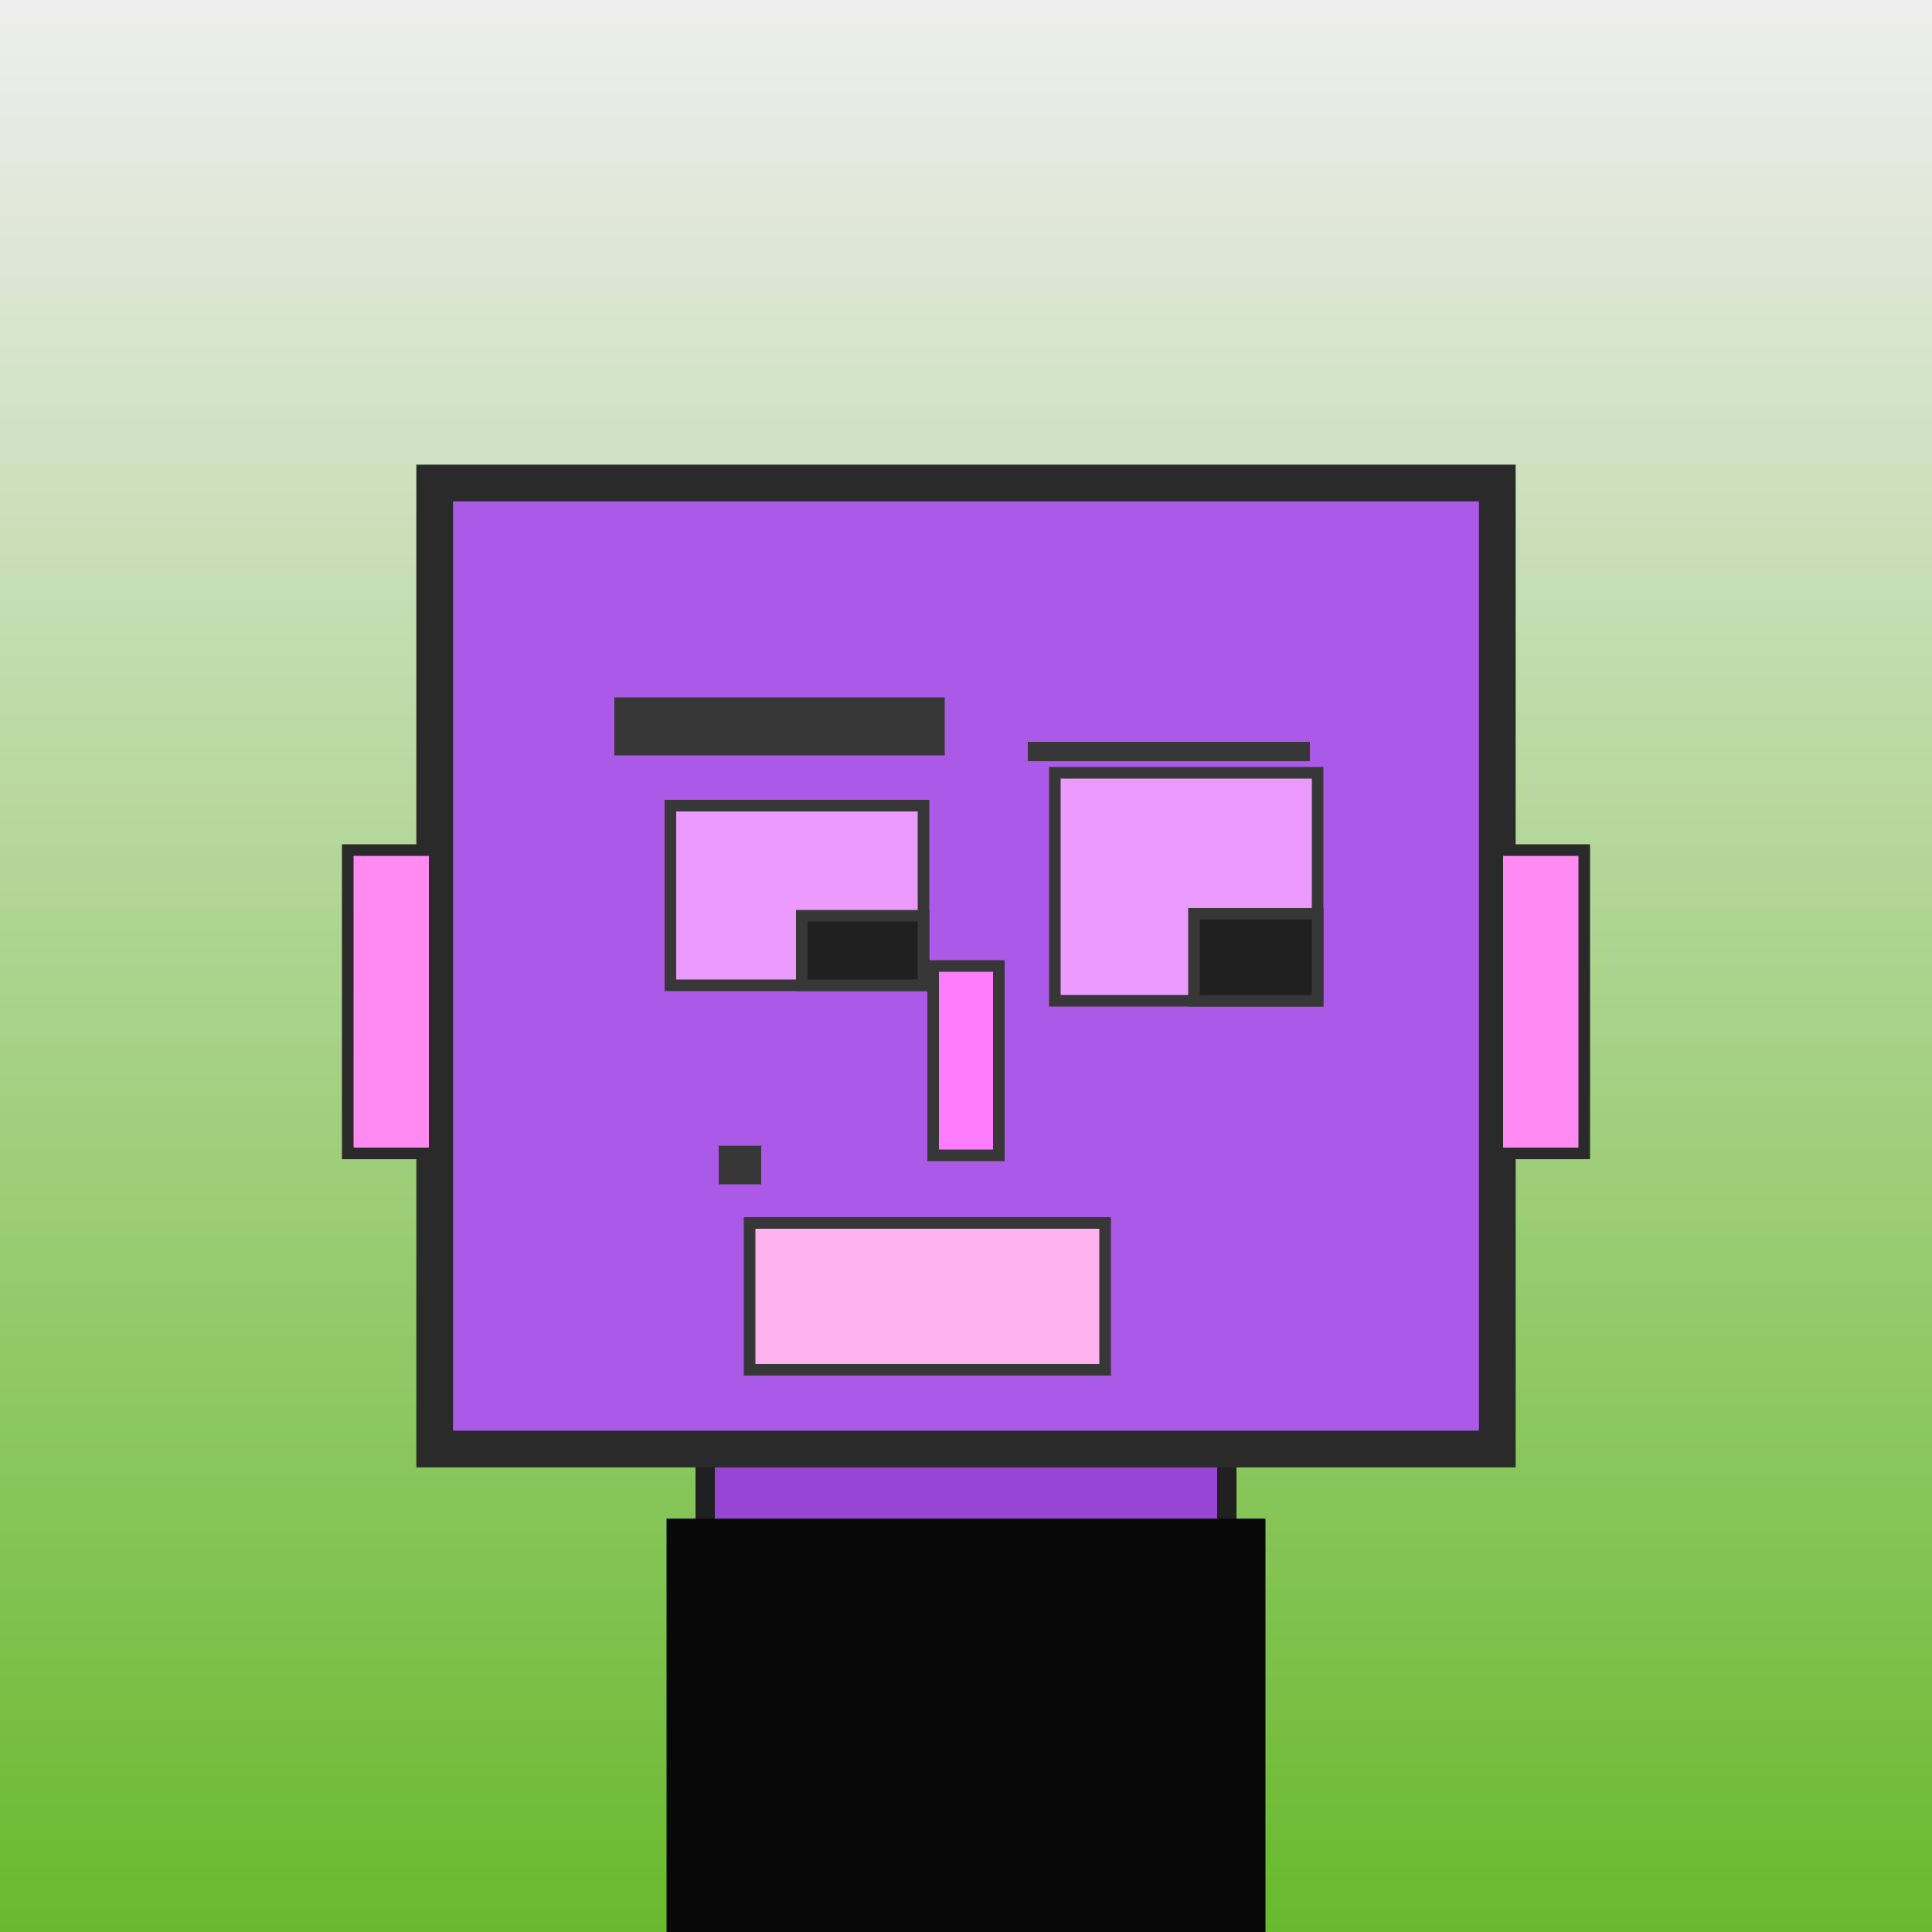 <?xml version="1.0" encoding="utf-8"?><svg viewBox="0 0 1000 1000" xmlns="http://www.w3.org/2000/svg"><defs><linearGradient gradientUnits="userSpaceOnUse" x1="500" y1="0" x2="500" y2="1000" id="bkStyle"><stop offset="0" style="stop-color: #eeeeee"/><stop offset="1" style="stop-color: rgb(105, 185, 45)"/></linearGradient></defs><rect id="background" width="1000" height="1000"  style="fill: url(#bkStyle);" onclick="background.style.fill='rgba(0,0,0,0)'"/><rect x="365" y="750" width="270" height="260" style="fill: rgb(150, 70, 210); stroke-width: 10px; stroke: rgb(32, 32, 32);"/><rect x="225" y="250" width="550" height="500" style="fill: rgb(170, 90, 230); stroke-width: 19px; stroke: rgb(42, 42, 42);"/><rect x="347" y="417" width="131" height="93" style="fill: rgb(235, 155, 295); stroke-width: 6px; stroke: rgb(55, 55, 55);"/><rect x="546" y="400" width="136" height="118" style="fill: rgb(235, 155, 295); stroke-width: 6px; stroke: rgb(55, 55, 55);"/><rect x="415" y="474" width="63" height="36" style="fill: rgb(32,32,32); stroke-width: 6px; stroke: rgb(55,55,55);"/><rect x="618" y="473" width="64" height="45" style="fill: rgb(32,32,32); stroke-width: 6px; stroke: rgb(55,55,55);"/><rect x="483" y="500" width="34" height="98" style="fill: rgb(267, 124, 264); stroke-width: 6px; stroke: rgb(55, 55, 55);"/><rect x="180" y="440" width="45" height="157" style="fill: rgb(272, 138, 242); stroke-width: 6px; stroke: rgb(42, 42, 42);"/><rect x="775" y="440" width="45" height="157" style="fill: rgb(272, 138, 242); stroke-width: 6px; stroke: rgb(42, 42, 42);"/><rect x="318" y="361" width="171" height="30" style="fill: rgb(55, 55, 55); stroke-width: 0px; stroke: rgb(0, 0, 0);"/><rect x="532" y="384" width="146" height="10" style="fill: rgb(55, 55, 55); stroke-width: 0px; stroke: rgb(0, 0, 0);"/><rect x="388" y="633" width="184" height="76" style="fill: rgb(277, 179, 238); stroke-width: 6px; stroke: rgb(55, 55, 55);"/><rect x="372" y="593" width="22" height="20" style="fill: rgb(55, 55, 55); stroke-width: 0px; stroke: rgb(0, 0, 0);"/><rect x="345" y="786" width="310" height="214" style="fill: rgb(8,8,8);"/></svg>